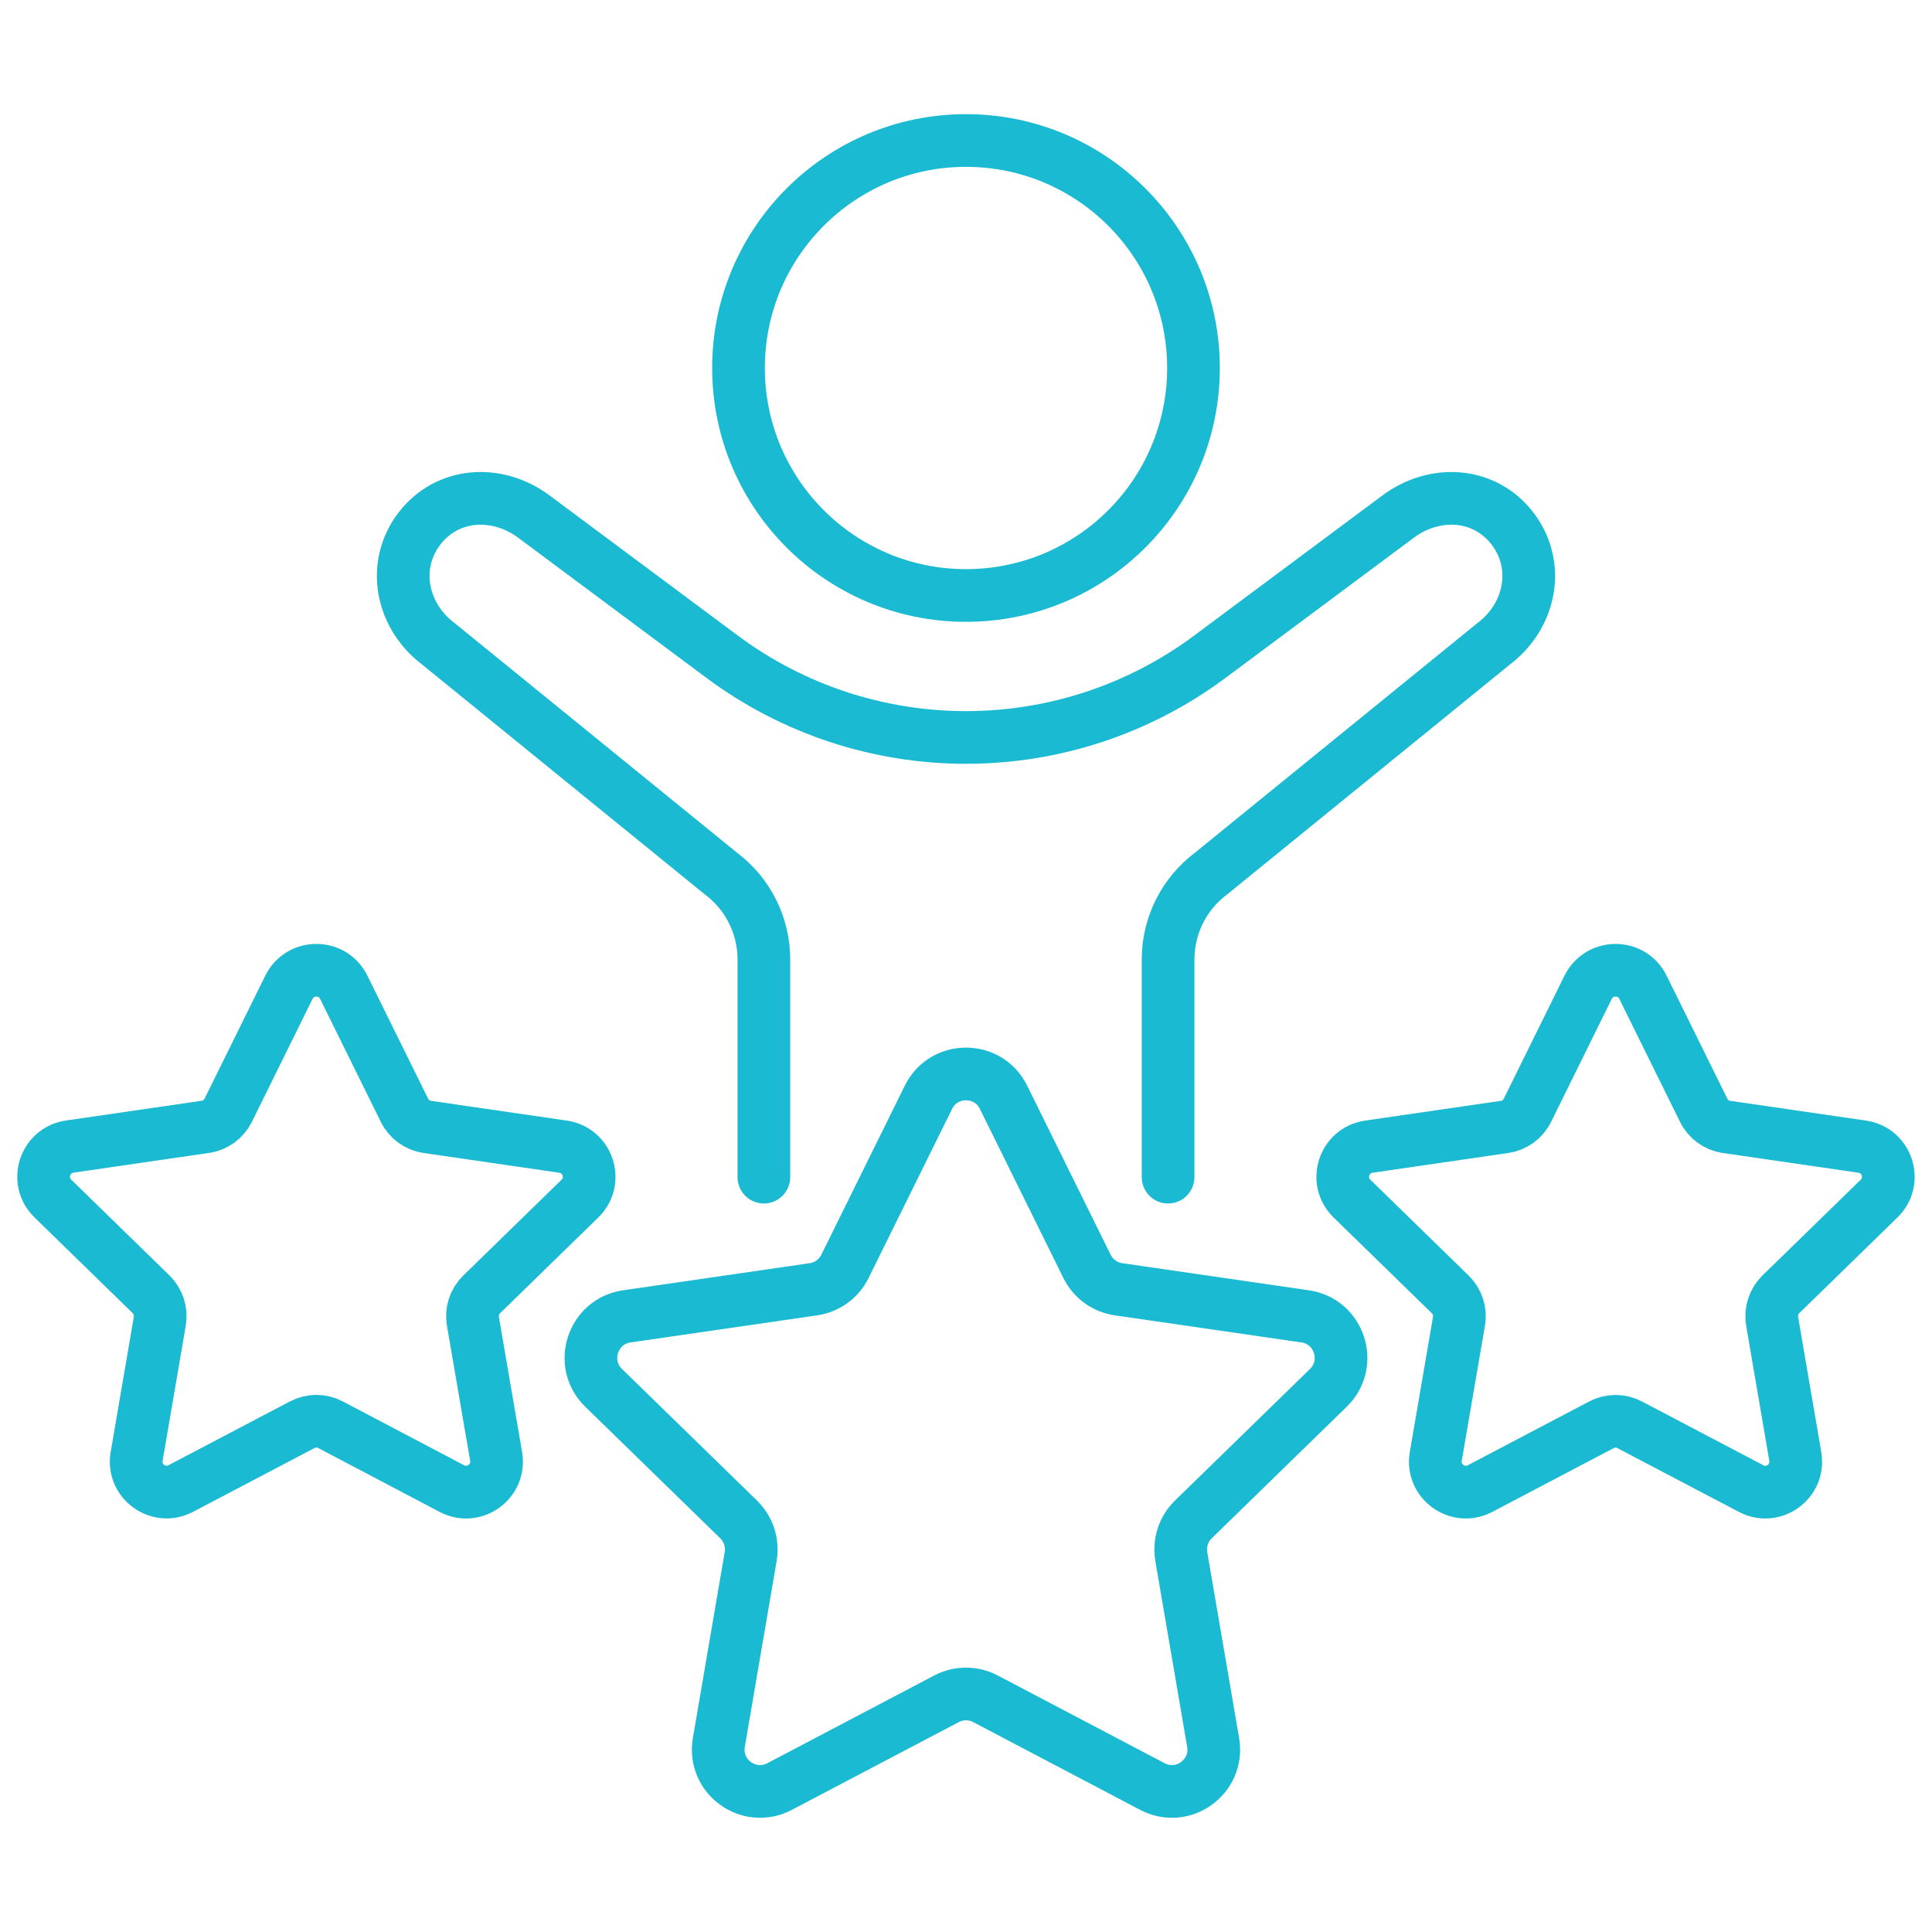 <?xml version="1.0" encoding="utf-8"?>
<!-- Generator: Adobe Illustrator 16.0.0, SVG Export Plug-In . SVG Version: 6.00 Build 0)  -->
<!DOCTYPE svg PUBLIC "-//W3C//DTD SVG 1.1//EN" "http://www.w3.org/Graphics/SVG/1.1/DTD/svg11.dtd">
<svg version="1.1" id="Calque_1" xmlns="http://www.w3.org/2000/svg" xmlns:xlink="http://www.w3.org/1999/xlink" x="0px" y="0px"
	 width="55px" height="55px" viewBox="0 0 55 55" enable-background="new 0 0 55 55" xml:space="preserve">
<g>
	<g>
		
			<circle fill="none" stroke="#1BBAD3" stroke-width="1.5" stroke-linecap="round" stroke-miterlimit="10" cx="27.5" cy="10.476" r="6.476"/>
	</g>
	<path fill="none" stroke="#1BBAD3" stroke-width="1.5" stroke-linecap="round" stroke-miterlimit="10" d="M21.746,33.511v-6.198
		c0-0.961-0.452-1.867-1.222-2.444l-8.032-6.531c-1.067-0.798-1.35-2.225-0.566-3.271s2.215-1.153,3.282-0.354l5.345,3.979
		c2.007,1.496,4.443,2.302,6.947,2.302l0,0c2.504,0,4.94-0.806,6.947-2.302l5.345-3.979c1.067-0.799,2.498-0.692,3.281,0.354
		s0.501,2.474-0.565,3.271l-8.033,6.531c-0.769,0.577-1.222,1.483-1.222,2.444v6.198"/>
	<path fill="none" stroke="#1BBAD3" stroke-width="1.5" stroke-linecap="round" stroke-miterlimit="10" d="M46.771,28.104
		l1.728,3.501c0.125,0.257,0.37,0.435,0.653,0.476l3.862,0.562c0.711,0.103,0.995,0.977,0.479,1.479l-2.796,2.725
		c-0.202,0.2-0.296,0.486-0.248,0.768l0.659,3.848c0.122,0.709-0.621,1.248-1.257,0.914l-3.455-1.815
		c-0.254-0.134-0.555-0.134-0.809,0l-3.454,1.815c-0.637,0.334-1.38-0.205-1.26-0.914l0.661-3.848
		c0.049-0.281-0.045-0.567-0.251-0.768l-2.795-2.725c-0.515-0.502-0.23-1.376,0.481-1.479l3.863-0.562
		c0.281-0.041,0.527-0.219,0.652-0.476l1.728-3.501C45.533,27.461,46.452,27.461,46.771,28.104z"/>
	<path fill="none" stroke="#1BBAD3" stroke-width="1.5" stroke-linecap="round" stroke-miterlimit="10" d="M9.785,28.104
		l1.728,3.501c0.125,0.257,0.371,0.435,0.652,0.476l3.863,0.562c0.712,0.103,0.996,0.977,0.481,1.479l-2.795,2.725
		c-0.206,0.2-0.3,0.486-0.251,0.768l0.661,3.848c0.12,0.709-0.623,1.248-1.26,0.914L9.411,40.56c-0.254-0.134-0.555-0.134-0.809,0
		l-3.455,1.815c-0.636,0.334-1.379-0.205-1.257-0.914l0.659-3.848c0.048-0.281-0.046-0.567-0.249-0.768l-2.795-2.725
		c-0.516-0.502-0.231-1.376,0.479-1.479l3.862-0.562c0.282-0.041,0.527-0.219,0.653-0.476l1.728-3.501
		C8.548,27.461,9.467,27.461,9.785,28.104z"/>
	<path fill="none" stroke="#1BBAD3" stroke-width="1.5" stroke-linecap="round" stroke-miterlimit="10" d="M28.568,31.237
		l2.377,4.814c0.174,0.353,0.509,0.595,0.898,0.652l5.311,0.771c0.979,0.142,1.369,1.346,0.662,2.035l-3.844,3.746
		c-0.281,0.274-0.409,0.669-0.343,1.056l0.906,5.291c0.168,0.975-0.854,1.717-1.729,1.257l-4.752-2.498
		c-0.346-0.183-0.764-0.183-1.109,0l-4.752,2.498c-0.875,0.46-1.897-0.282-1.729-1.257l0.906-5.291
		c0.066-0.387-0.062-0.781-0.343-1.056l-3.844-3.746c-0.707-0.689-0.317-1.894,0.662-2.035l5.311-0.771
		c0.39-0.058,0.725-0.3,0.898-0.652l2.377-4.814C26.867,30.352,28.133,30.352,28.568,31.237z"/>
</g>
</svg>
